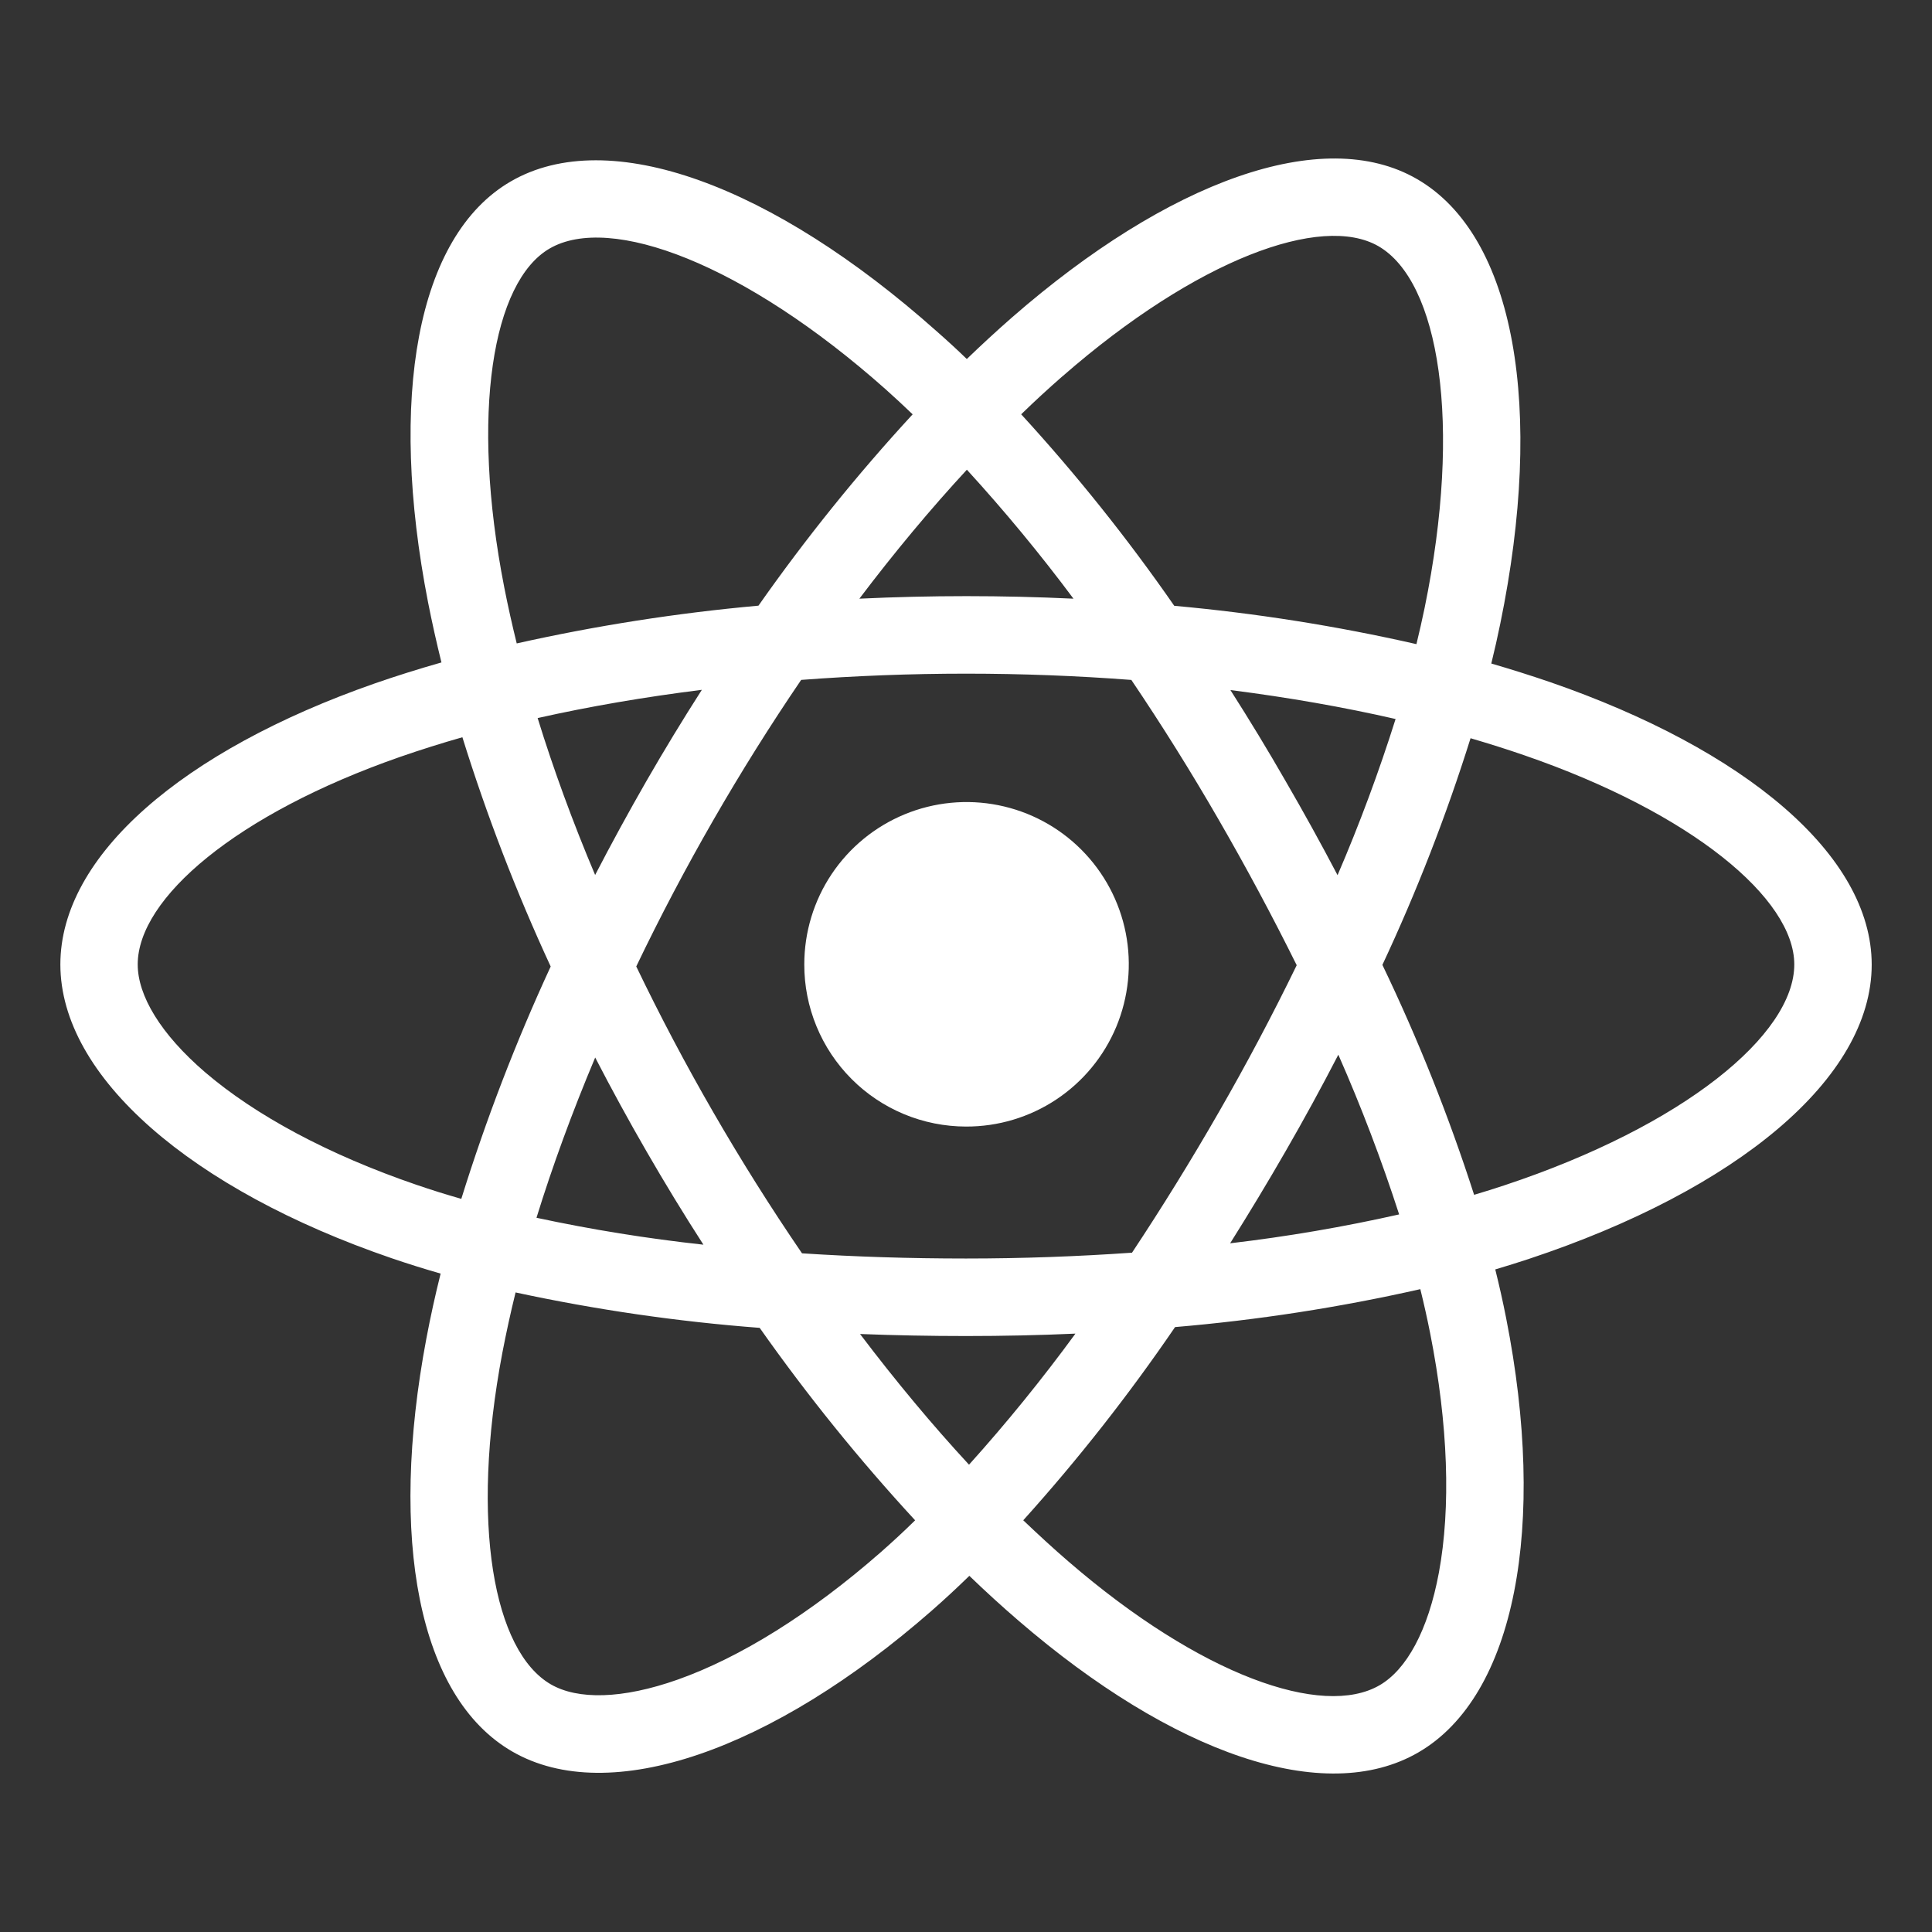 <svg width="57" height="57" viewBox="0 0 57 57" fill="none" xmlns="http://www.w3.org/2000/svg">
<rect x="0" y="0" width="57" height="57" fill="#333333" stroke="none"/>
<path d="M45.718 20.119C45.149 19.925 44.575 19.744 43.998 19.576C44.094 19.186 44.182 18.794 44.263 18.4C45.566 12.066 44.714 6.963 41.807 5.283C39.024 3.671 34.459 5.351 29.855 9.367C29.402 9.764 28.959 10.172 28.524 10.592C28.235 10.313 27.938 10.04 27.634 9.773C22.808 5.477 17.971 3.668 15.067 5.354C12.284 6.969 11.457 11.766 12.629 17.77C12.746 18.364 12.878 18.955 13.024 19.544C12.34 19.739 11.678 19.947 11.046 20.167C5.395 22.143 1.781 25.242 1.781 28.454C1.781 31.774 5.66 35.103 11.553 37.121C12.03 37.284 12.513 37.435 13 37.575C12.842 38.205 12.702 38.842 12.58 39.486C11.467 45.386 12.335 50.07 15.113 51.675C17.982 53.333 22.794 51.63 27.486 47.522C27.857 47.197 28.228 46.853 28.599 46.492C29.068 46.945 29.551 47.386 30.046 47.812C34.589 51.729 39.074 53.311 41.847 51.701C44.714 50.038 45.646 45.006 44.435 38.884C44.343 38.416 44.236 37.939 44.115 37.452C44.453 37.352 44.785 37.248 45.109 37.141C51.232 35.108 55.221 31.819 55.221 28.458C55.219 25.229 51.489 22.111 45.718 20.119ZM31.357 11.093C35.301 7.652 38.988 6.294 40.669 7.264C42.458 8.299 43.154 12.469 42.03 17.938C41.956 18.295 41.875 18.65 41.789 19.004C39.435 18.468 37.048 18.091 34.644 17.873C33.268 15.89 31.759 14.002 30.128 12.223C30.527 11.835 30.936 11.459 31.355 11.093H31.357ZM17.56 31.2C18.043 32.135 18.548 33.059 19.075 33.971C19.612 34.901 20.171 35.819 20.753 36.722C19.098 36.542 17.454 36.277 15.828 35.928C16.3 34.401 16.881 32.814 17.56 31.2ZM17.56 25.819C16.892 24.24 16.326 22.686 15.862 21.185C17.387 20.843 19.013 20.564 20.707 20.352C20.139 21.238 19.593 22.137 19.068 23.049C18.544 23.962 18.04 24.885 17.556 25.819H17.56ZM18.773 28.51C19.477 27.043 20.235 25.604 21.047 24.193C21.858 22.783 22.721 21.405 23.637 20.059C25.227 19.939 26.857 19.875 28.503 19.875C30.15 19.875 31.79 19.939 33.378 20.06C34.285 21.403 35.143 22.776 35.953 24.18C36.764 25.583 37.532 27.015 38.257 28.477C37.541 29.949 36.775 31.394 35.959 32.812C35.149 34.222 34.296 35.604 33.398 36.958C31.812 37.069 30.17 37.13 28.5 37.13C26.83 37.13 25.219 37.078 23.662 36.977C22.739 35.627 21.869 34.243 21.05 32.825C20.231 31.408 19.471 29.969 18.77 28.51H18.773ZM37.935 33.955C38.473 33.022 38.99 32.076 39.485 31.117C40.163 32.656 40.762 34.229 41.279 35.829C39.633 36.2 37.969 36.484 36.293 36.681C36.858 35.783 37.406 34.875 37.935 33.955ZM39.462 25.82C38.97 24.882 38.457 23.954 37.925 23.037C37.406 22.133 36.864 21.24 36.301 20.359C38.005 20.575 39.641 20.862 41.174 21.213C40.681 22.776 40.11 24.314 39.462 25.82ZM28.526 13.858C29.637 15.073 30.687 16.343 31.671 17.663C29.567 17.563 27.461 17.563 25.354 17.663C26.393 16.29 27.456 15.015 28.526 13.858ZM16.216 7.332C18.004 6.295 21.957 7.778 26.124 11.481C26.39 11.719 26.659 11.967 26.926 12.224C25.286 14.003 23.767 15.889 22.377 17.869C19.978 18.085 17.596 18.457 15.245 18.983C15.11 18.436 14.987 17.887 14.878 17.333C13.87 12.186 14.537 8.306 16.216 7.332ZM13.61 35.37C13.165 35.243 12.725 35.106 12.291 34.957C9.686 34.066 7.534 32.904 6.056 31.639C4.734 30.504 4.063 29.372 4.063 28.454C4.063 26.505 6.965 24.018 11.803 22.331C12.411 22.12 13.024 21.927 13.642 21.751C14.361 24.061 15.231 26.32 16.247 28.515C15.219 30.739 14.338 33.03 13.61 35.37ZM25.982 45.798C23.908 47.615 21.83 48.903 19.999 49.552C18.354 50.135 17.043 50.151 16.252 49.694C14.566 48.719 13.865 44.958 14.821 39.912C14.935 39.319 15.065 38.725 15.211 38.131C17.585 38.642 19.991 38.992 22.413 39.176C23.816 41.167 25.348 43.064 26.999 44.854C26.668 45.18 26.328 45.494 25.982 45.798ZM28.589 43.213C27.507 42.043 26.427 40.748 25.374 39.357C26.397 39.397 27.439 39.417 28.5 39.417C29.589 39.417 30.666 39.394 31.729 39.346C30.748 40.687 29.701 41.978 28.589 43.213ZM42.452 46.396C42.133 48.115 41.493 49.262 40.702 49.72C39.017 50.698 35.416 49.428 31.533 46.078C31.087 45.695 30.642 45.284 30.189 44.853C31.808 43.056 33.304 41.151 34.668 39.153C37.102 38.947 39.52 38.573 41.904 38.034C42.013 38.475 42.109 38.907 42.193 39.33C42.729 42.035 42.806 44.482 42.452 46.396ZM44.389 34.969C44.097 35.066 43.797 35.16 43.491 35.251C42.744 32.931 41.84 30.664 40.785 28.467C41.8 26.299 42.669 24.065 43.386 21.78C43.932 21.94 44.463 22.107 44.974 22.284C49.919 23.989 52.937 26.514 52.937 28.454C52.937 30.525 49.678 33.213 44.389 34.969Z" fill="white"/>
<path d="M28.5 33.237C29.448 33.24 30.375 32.962 31.164 32.438C31.953 31.914 32.569 31.167 32.934 30.293C33.298 29.418 33.396 28.455 33.213 27.526C33.03 26.596 32.575 25.742 31.906 25.071C31.237 24.399 30.384 23.942 29.455 23.756C28.526 23.57 27.563 23.664 26.687 24.026C25.812 24.388 25.063 25.001 24.536 25.789C24.01 26.576 23.729 27.503 23.729 28.45C23.727 29.078 23.85 29.7 24.089 30.28C24.328 30.86 24.679 31.388 25.122 31.832C25.565 32.277 26.092 32.63 26.671 32.871C27.251 33.112 27.872 33.236 28.5 33.237Z" fill="white"/>
</svg>
